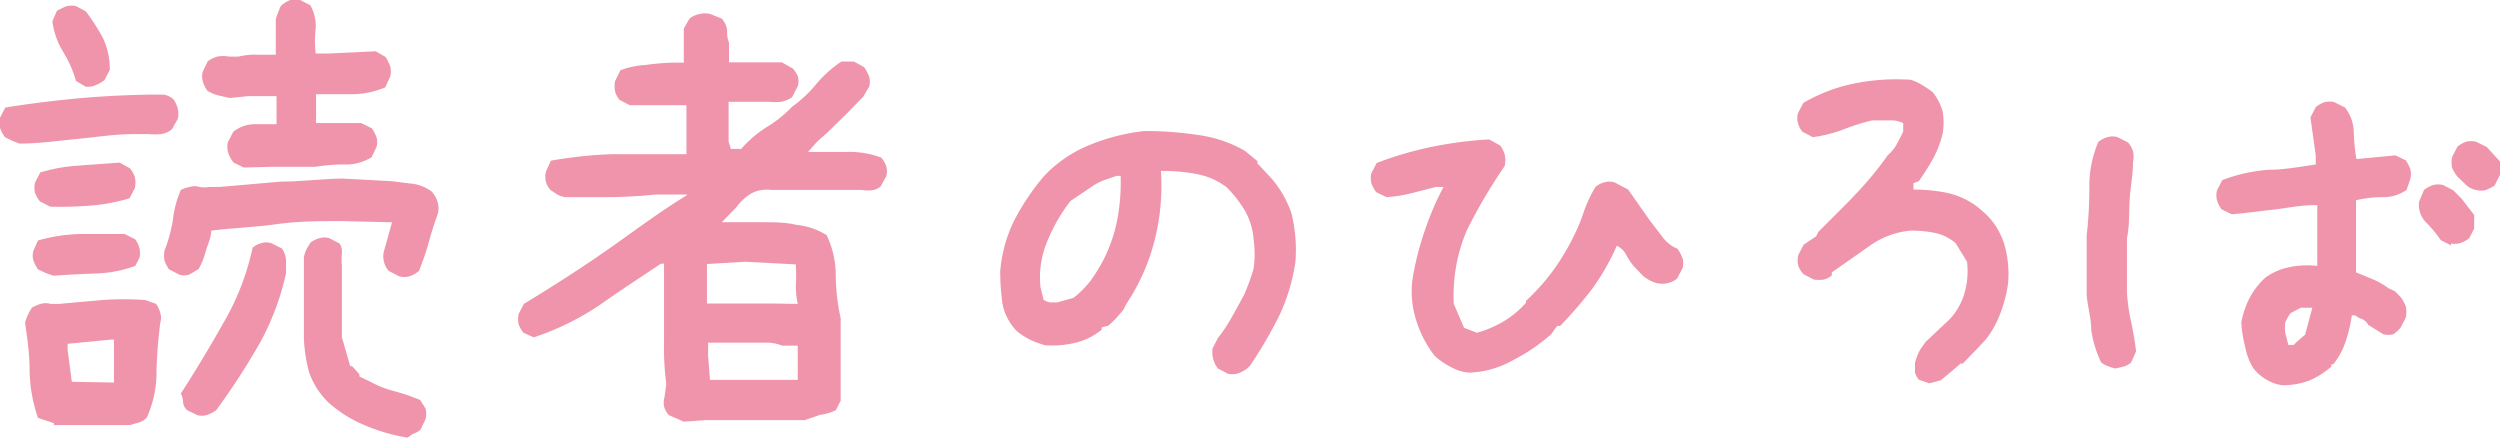 <svg xmlns="http://www.w3.org/2000/svg" viewBox="0 0 65.81 11.52"><defs><style>.cls-1{fill:#ef94aa;}</style></defs><g id="レイヤー_2" data-name="レイヤー 2"><g id="レイヤー_10" data-name="レイヤー 10"><path class="cls-1" d="M.51,3.78.31,3.7.13,3.61A1,1,0,0,1,0,3.37.42.42,0,0,1,0,3.1l.14-.27c.63-.1,1.26-.18,1.91-.24S3.36,2.5,4,2.49l.31,0a.5.5,0,0,1,.26.13.74.74,0,0,1,.11.24.6.6,0,0,1,0,.27l-.15.27a.56.56,0,0,1-.3.13,1.72,1.72,0,0,1-.32,0l-.38,0c-.51,0-1,.08-1.52.13S1,3.78.51,3.78Zm.91,7.36-.21-.07L1,11A4,4,0,0,1,.78,9.77c0-.44-.06-.86-.12-1.28a1.31,1.31,0,0,1,.08-.21,1.62,1.62,0,0,1,.1-.18A1,1,0,0,1,1.07,8a.46.46,0,0,1,.26,0l.22,0,1.12-.1a7.42,7.42,0,0,1,1.16,0L4.11,8a.74.74,0,0,1,.11.24.42.42,0,0,1,0,.25,12.61,12.61,0,0,0-.1,1.26A2.88,2.88,0,0,1,3.86,11a.56.56,0,0,1-.2.12l-.24.07h-2Zm0-3.88-.21-.07L1,7.09a1,1,0,0,1-.12-.23.46.46,0,0,1,0-.26L1,6.33a4.44,4.44,0,0,1,1.11-.17c.4,0,.79,0,1.17,0l.28.14a.7.7,0,0,1,.11.23.57.57,0,0,1,0,.26L3.56,7A3.32,3.32,0,0,1,2.5,7.2Q1.93,7.22,1.39,7.26ZM1.32,5.44,1.05,5.3a.76.76,0,0,1-.13-.23.57.57,0,0,1,0-.26l.14-.27a4.36,4.36,0,0,1,1-.18l1.09-.08.27.15a.76.76,0,0,1,.13.23.7.7,0,0,1,0,.29l-.14.27a4.94,4.94,0,0,1-1,.19A9.92,9.92,0,0,1,1.32,5.44Zm.93-3.16L2,2.13a3.12,3.12,0,0,0-.34-.77,2,2,0,0,1-.28-.8L1.5.28,1.73.17A.57.57,0,0,1,2,.16L2.26.3A5.67,5.67,0,0,1,2.71,1a1.92,1.92,0,0,1,.18.84l-.14.27a1,1,0,0,1-.23.13A.5.5,0,0,1,2.25,2.28ZM3,10.07l0-.41,0-.72H2.92l-1.14.11v.16l.11.84,0,0ZM4.72,7.23l-.27-.14a1,1,0,0,1-.12-.23.74.74,0,0,1,0-.26,4.1,4.1,0,0,0,.22-.8A2.76,2.76,0,0,1,4.76,5,.91.91,0,0,1,5,4.92a.43.43,0,0,1,.25,0,.67.67,0,0,0,.26,0h.29l1.6-.14c.52,0,1.06-.07,1.61-.08l1.3.07.57.07a1.07,1.07,0,0,1,.48.2.71.71,0,0,1,.16.28.58.58,0,0,1,0,.32c-.09.25-.17.5-.24.76s-.16.5-.25.73a.72.72,0,0,1-.24.14.48.48,0,0,1-.29,0l-.27-.14a.59.59,0,0,1-.13-.49l.22-.79-.08,0L9,5.82c-.57,0-1.14,0-1.71.08S6.13,6,5.56,6.07c0,.18-.09.36-.14.53a2,2,0,0,1-.19.48L5,7.22A.44.44,0,0,1,4.72,7.23Zm.48,3.7-.27-.13a.33.33,0,0,1-.11-.2q0-.13-.06-.24c.38-.59.75-1.2,1.11-1.84a6.71,6.71,0,0,0,.78-2,.57.57,0,0,1,.23-.12.46.46,0,0,1,.26,0l.28.14a.64.64,0,0,1,.11.3c0,.11,0,.23,0,.35a6.8,6.8,0,0,1-.73,1.91A18.73,18.73,0,0,1,5.69,10.8a1,1,0,0,1-.23.12A.46.46,0,0,1,5.2,10.93ZM6.42,4.41l-.27-.13A.8.8,0,0,1,6,4a.56.56,0,0,1,0-.26l.14-.27a.9.9,0,0,1,.54-.2q.3,0,.6,0l0-.27,0-.47H6.54l-.49.05-.31-.07a1.13,1.13,0,0,1-.28-.12.9.9,0,0,1-.12-.24.49.49,0,0,1,0-.27l.13-.27a.82.82,0,0,1,.25-.12.8.8,0,0,1,.31,0l.25,0a1.77,1.77,0,0,1,.48-.05h.5l0-.25,0-.68a1.18,1.18,0,0,1,.07-.2A.76.76,0,0,1,7.4.15.8.8,0,0,1,7.64,0,.56.56,0,0,1,7.9,0l.27.14a1.11,1.11,0,0,1,.14.62,2.81,2.81,0,0,0,0,.65h.33l1.25-.06.26.15a1.34,1.34,0,0,1,.12.24.52.52,0,0,1,0,.28l-.13.28a2.28,2.28,0,0,1-.89.18c-.28,0-.59,0-.93,0v.76h.19l1,0,.28.14a1,1,0,0,1,.12.23.46.46,0,0,1,0,.26l-.13.27a1.28,1.28,0,0,1-.71.19,4.59,4.59,0,0,0-.76.06l-1.15,0Zm4.31,7.11a4.74,4.74,0,0,1-1.09-.31,3.38,3.38,0,0,1-1-.62,2.08,2.08,0,0,1-.5-.78A4,4,0,0,1,8,8.92V7.07l0-.31a1.18,1.18,0,0,1,.07-.2,1.74,1.74,0,0,1,.11-.18.7.7,0,0,1,.23-.11.46.46,0,0,1,.26,0l.27.14A.42.42,0,0,1,9,6.67a1.84,1.84,0,0,0,0,.33V8.88l.22.76h.05l.19.21v.06l.29.14v0a2.75,2.75,0,0,0,.64.25,5.3,5.3,0,0,1,.67.23l.14.22a.55.55,0,0,1,0,.29l-.13.27a.49.49,0,0,1-.2.11Z"/><path class="cls-1" d="M18,11.1l-.39-.17a.56.56,0,0,1-.12-.2.46.46,0,0,1,0-.26l.05-.36A7.4,7.4,0,0,1,17.48,9c0-.37,0-.73,0-1.1l0-.14,0-.43,0-.3,0-.09H17.4c-.6.4-1.15.76-1.63,1.1a7.06,7.06,0,0,1-1.72.84l-.27-.12a.76.76,0,0,1-.13-.23.74.74,0,0,1,0-.26L13.79,8c.79-.48,1.52-.95,2.18-1.41s1.37-1,2.11-1.45V5.12h-.82a12.79,12.79,0,0,1-1.3.07c-.37,0-.73,0-1.09,0a.68.68,0,0,1-.2-.07L14.49,5a.53.53,0,0,1-.12-.22.57.57,0,0,1,0-.26l.13-.29a11.4,11.4,0,0,1,1.57-.17c.62,0,1.29,0,2,0l0-.8,0-.49-1,0h-.49l-.27-.14a.57.57,0,0,1-.12-.23.71.71,0,0,1,0-.26l.14-.29A2.22,2.22,0,0,1,17,1.71a5.82,5.82,0,0,1,1-.06l0-.14,0,0V1.16l0-.41.15-.26a.62.62,0,0,1,.26-.12.58.58,0,0,1,.29,0L19,.49a.59.59,0,0,1,.14.3c0,.11,0,.22.05.33v.52H20l.58,0,.3.17A1.27,1.27,0,0,1,21,2a.48.48,0,0,1,0,.27l-.15.29a.81.81,0,0,1-.29.12,1.55,1.55,0,0,1-.31,0l-.19,0-.88,0V3.1l0,.36,0,.27.06.19.27,0a3.12,3.12,0,0,1,.68-.58,3.13,3.13,0,0,0,.66-.53,3.3,3.3,0,0,0,.64-.6,3.1,3.1,0,0,1,.66-.59l.33,0,.27.15a1.19,1.19,0,0,1,.13.25.46.46,0,0,1,0,.26l-.16.27-.4.41-.53.52-.28.25L21.27,4h1a2.39,2.39,0,0,1,.93.15.76.76,0,0,1,.13.23.46.46,0,0,1,0,.26l-.15.27A.45.45,0,0,1,23,5a.81.81,0,0,1-.31,0l-.7,0L20.3,5a.87.87,0,0,0-.52.09,1.39,1.39,0,0,0-.4.37l0,0L19,5.85h.52l.57,0c.29,0,.58,0,.88.07a1.82,1.82,0,0,1,.79.27A2.44,2.44,0,0,1,22,7.23a5.55,5.55,0,0,0,.13,1.15l0,2.17L22,10.8a1.34,1.34,0,0,1-.41.12l-.41.14-.76,0-.77,0-1.08,0ZM21,8V8a2.14,2.14,0,0,1-.05-.48,5.25,5.25,0,0,0,0-.56l-1.34-.07-1,.06,0,.76,0,.28,1.12,0,.6,0Zm0,2V9.1H21l-.41,0a1.06,1.06,0,0,0-.37-.08h-1l-.58,0v.35l.05.63,1.24,0L20.7,10Z"/><path class="cls-1" d="M32.33,9.84l-.27-.14a.71.71,0,0,1-.14-.53l.14-.27a4.22,4.22,0,0,0,.36-.54l.32-.58A5.23,5.23,0,0,0,33,7.07,2.77,2.77,0,0,0,33,6.3a1.82,1.82,0,0,0-.22-.74,3.15,3.15,0,0,0-.49-.63,1.85,1.85,0,0,0-.8-.35,4.6,4.6,0,0,0-.93-.08,5.82,5.82,0,0,1-.17,1.84A5.38,5.38,0,0,1,29.65,8h0l-.08.16-.22.25-.17.16L29,8.62v.06a1.74,1.74,0,0,1-.68.34,2.65,2.65,0,0,1-.8.07,2.86,2.86,0,0,1-.41-.15,1.92,1.92,0,0,1-.35-.23A1.43,1.43,0,0,1,26.39,8a6.11,6.11,0,0,1-.06-.86,3.7,3.7,0,0,1,.36-1.32,6.27,6.27,0,0,1,.78-1.17,3.38,3.38,0,0,1,1.23-.84,5.29,5.29,0,0,1,1.42-.36,9.1,9.1,0,0,1,1.39.1,3.35,3.35,0,0,1,1.26.42l.33.27v.06h0l.28.3A2.69,2.69,0,0,1,34,5.63a4,4,0,0,1,.1,1.27,5,5,0,0,1-.43,1.42,11.55,11.55,0,0,1-.76,1.3l-.08.08a.94.94,0,0,1-.24.13A.57.57,0,0,1,32.33,9.84Zm-4.07-2a2.62,2.62,0,0,0,.44-.44A4.55,4.55,0,0,0,29,6.93a4,4,0,0,0,.4-1.09,5.35,5.35,0,0,0,.1-1.21h-.11l-.32.11a1.47,1.47,0,0,0-.28.14v0l-.61.41a4.49,4.49,0,0,0-.61,1.06,2.43,2.43,0,0,0-.18,1.21l.08.33a.41.41,0,0,0,.17.07h.19Z"/><path class="cls-1" d="M38.69,9.81a1.16,1.16,0,0,1-.5-.15,1.84,1.84,0,0,1-.43-.3,2.94,2.94,0,0,1-.48-.93,2.48,2.48,0,0,1-.1-1.06,7.49,7.49,0,0,1,.32-1.28A7.59,7.59,0,0,1,38,4.92h-.2l-.62.16a3.71,3.71,0,0,1-.68.11l-.27-.13a.8.8,0,0,1-.13-.24.57.57,0,0,1,0-.26l.14-.27a9.32,9.32,0,0,1,1.43-.42,10.29,10.29,0,0,1,1.53-.2l.29.16a.68.68,0,0,1,.12.24.74.74,0,0,1,0,.3,13.58,13.58,0,0,0-1,1.7A4.36,4.36,0,0,0,38.27,8l.27.63.34.13a2.9,2.9,0,0,0,.7-.3,2.44,2.44,0,0,0,.59-.49l0-.05a5.57,5.57,0,0,0,.73-.82,6.14,6.14,0,0,0,.53-.89,4.39,4.39,0,0,0,.26-.63A3.52,3.52,0,0,1,42,4.92a.57.57,0,0,1,.23-.12.48.48,0,0,1,.27,0l.36.19.56.8.33.43a.94.94,0,0,0,.41.33,1.41,1.41,0,0,1,.13.24.5.5,0,0,1,0,.27l-.14.27a.55.55,0,0,1-.24.12.63.63,0,0,1-.31,0,1,1,0,0,1-.34-.18L43,7a1.81,1.81,0,0,1-.19-.29.53.53,0,0,0-.25-.24,6.1,6.1,0,0,1-.63,1.11,11.25,11.25,0,0,1-.86,1l-.08,0-.16.22a4.74,4.74,0,0,1-1,.68A2.53,2.53,0,0,1,38.69,9.81Z"/><path class="cls-1" d="M50.79,10.09,50.52,10a.43.43,0,0,1-.11-.2c0-.09,0-.16,0-.24a1.42,1.42,0,0,1,.07-.22.91.91,0,0,1,.09-.17L50.69,9l.52-.49a1.53,1.53,0,0,0,.27-.3,2,2,0,0,0,.19-.36,2.21,2.21,0,0,0,.11-.46,2.09,2.09,0,0,0,0-.5l-.3-.49a1.23,1.23,0,0,0-.55-.27,3.21,3.21,0,0,0-.63-.06,2.19,2.19,0,0,0-1.08.4l-1,.7,0,.08a.53.53,0,0,1-.21.11,1.09,1.09,0,0,1-.26,0l-.27-.14A.57.57,0,0,1,47.34,7a.55.55,0,0,1,0-.29l.14-.27.33-.22.05-.11.36-.36.3-.3c.22-.22.43-.44.63-.67a8.13,8.13,0,0,0,.54-.69,1.16,1.16,0,0,0,.24-.29c.06-.12.12-.23.17-.34l0-.22a.79.79,0,0,0-.4-.07h-.42a5.56,5.56,0,0,0-.76.24,3.61,3.61,0,0,1-.8.2l-.27-.14a.57.57,0,0,1-.12-.23.46.46,0,0,1,0-.26l.14-.27A4.39,4.39,0,0,1,48.8,2.2a5.66,5.66,0,0,1,1.5-.1,1.38,1.38,0,0,1,.3.14,2.31,2.31,0,0,1,.28.19,1.45,1.45,0,0,1,.26.51,1.79,1.79,0,0,1,0,.57,2.74,2.74,0,0,1-.25.66,6.64,6.64,0,0,1-.38.6l-.14.05,0,.17a4.43,4.43,0,0,1,.9.09,2.05,2.05,0,0,1,.79.37l.22.19a1.88,1.88,0,0,1,.49.82,2.82,2.82,0,0,1,.09,1,3.44,3.44,0,0,1-.2.78,2.61,2.61,0,0,1-.38.69L52,9.23l-.11.11-.22.23h-.06v0l-.22.19-.3.25Z"/><path class="cls-1" d="M55.69,9.7a1.17,1.17,0,0,1-.2-.06.77.77,0,0,1-.18-.1,3,3,0,0,1-.26-.85c0-.3-.09-.6-.12-.91V6.19A10.69,10.69,0,0,0,55,4.92a2.91,2.91,0,0,1,.24-1.19.68.68,0,0,1,.24-.12.46.46,0,0,1,.26,0l.28.14a.76.76,0,0,1,.13.23.69.69,0,0,1,0,.29c0,.33-.07.66-.09,1s0,.67-.07,1V7.69a4.58,4.58,0,0,0,.11.78c.05.25.1.51.13.78l-.13.29a.49.49,0,0,1-.2.11Zm4.39.44a1,1,0,0,1-.35-.11,1.26,1.26,0,0,1-.31-.22l-.1-.11a1.65,1.65,0,0,1-.22-.58A3.21,3.21,0,0,1,59,8.49a2.34,2.34,0,0,1,.21-.63,2,2,0,0,1,.42-.55,1.63,1.63,0,0,1,.6-.27A2.35,2.35,0,0,1,61,7V6.49l0-.76,0-.33h-.09c-.36,0-.72.08-1.08.12s-.71.09-1.08.12l-.27-.13a.77.77,0,0,1-.12-.24.55.55,0,0,1,0-.26l.14-.27a4.37,4.37,0,0,1,1.2-.27c.42,0,.84-.08,1.26-.14V4.09l-.14-1,.14-.27a.76.76,0,0,1,.23-.13.57.57,0,0,1,.26,0l.28.14a1.08,1.08,0,0,1,.23.64,5.49,5.49,0,0,0,.07.72H62l1.06-.1.27.13a1.27,1.27,0,0,1,.12.23.58.58,0,0,1,0,.26L63.35,5a1.07,1.07,0,0,1-.64.19,3.1,3.1,0,0,0-.69.08V6.35l0,.82.44.18a2.18,2.18,0,0,1,.42.24v0l.17.08.16.17a1,1,0,0,1,.12.23.68.68,0,0,1,0,.29l-.14.27A1,1,0,0,1,63,8.8a.58.58,0,0,1-.26,0l-.4-.25a.33.33,0,0,0-.16-.15A.52.52,0,0,1,62,8.3h-.09a4,4,0,0,1-.16.68,1.91,1.91,0,0,1-.33.61h-.05v.06a2.08,2.08,0,0,1-.59.37A1.94,1.94,0,0,1,60.08,10.14ZM60.46,9l.22-.19.19-.71h-.3l-.27.14a1.38,1.38,0,0,0-.14.24.94.94,0,0,0,0,.3l.08.3h.14Zm4.06-2.54-.27-.14a3.32,3.32,0,0,0-.38-.46.65.65,0,0,1-.19-.55L63.81,5a.8.8,0,0,1,.24-.13.56.56,0,0,1,.26,0l.27.14.22.22.33.43,0,.36L65,6.27a.8.8,0,0,1-.24.13A.56.56,0,0,1,64.52,6.41ZM65.18,5a.49.49,0,0,1-.26-.13l-.23-.22a1.09,1.09,0,0,1-.14-.23.68.68,0,0,1,0-.29l.14-.27a.76.76,0,0,1,.23-.13.57.57,0,0,1,.26,0l.28.14.35.38,0,.35-.14.28a1,1,0,0,1-.23.12A.46.46,0,0,1,65.18,5Z"/></g></g></svg>